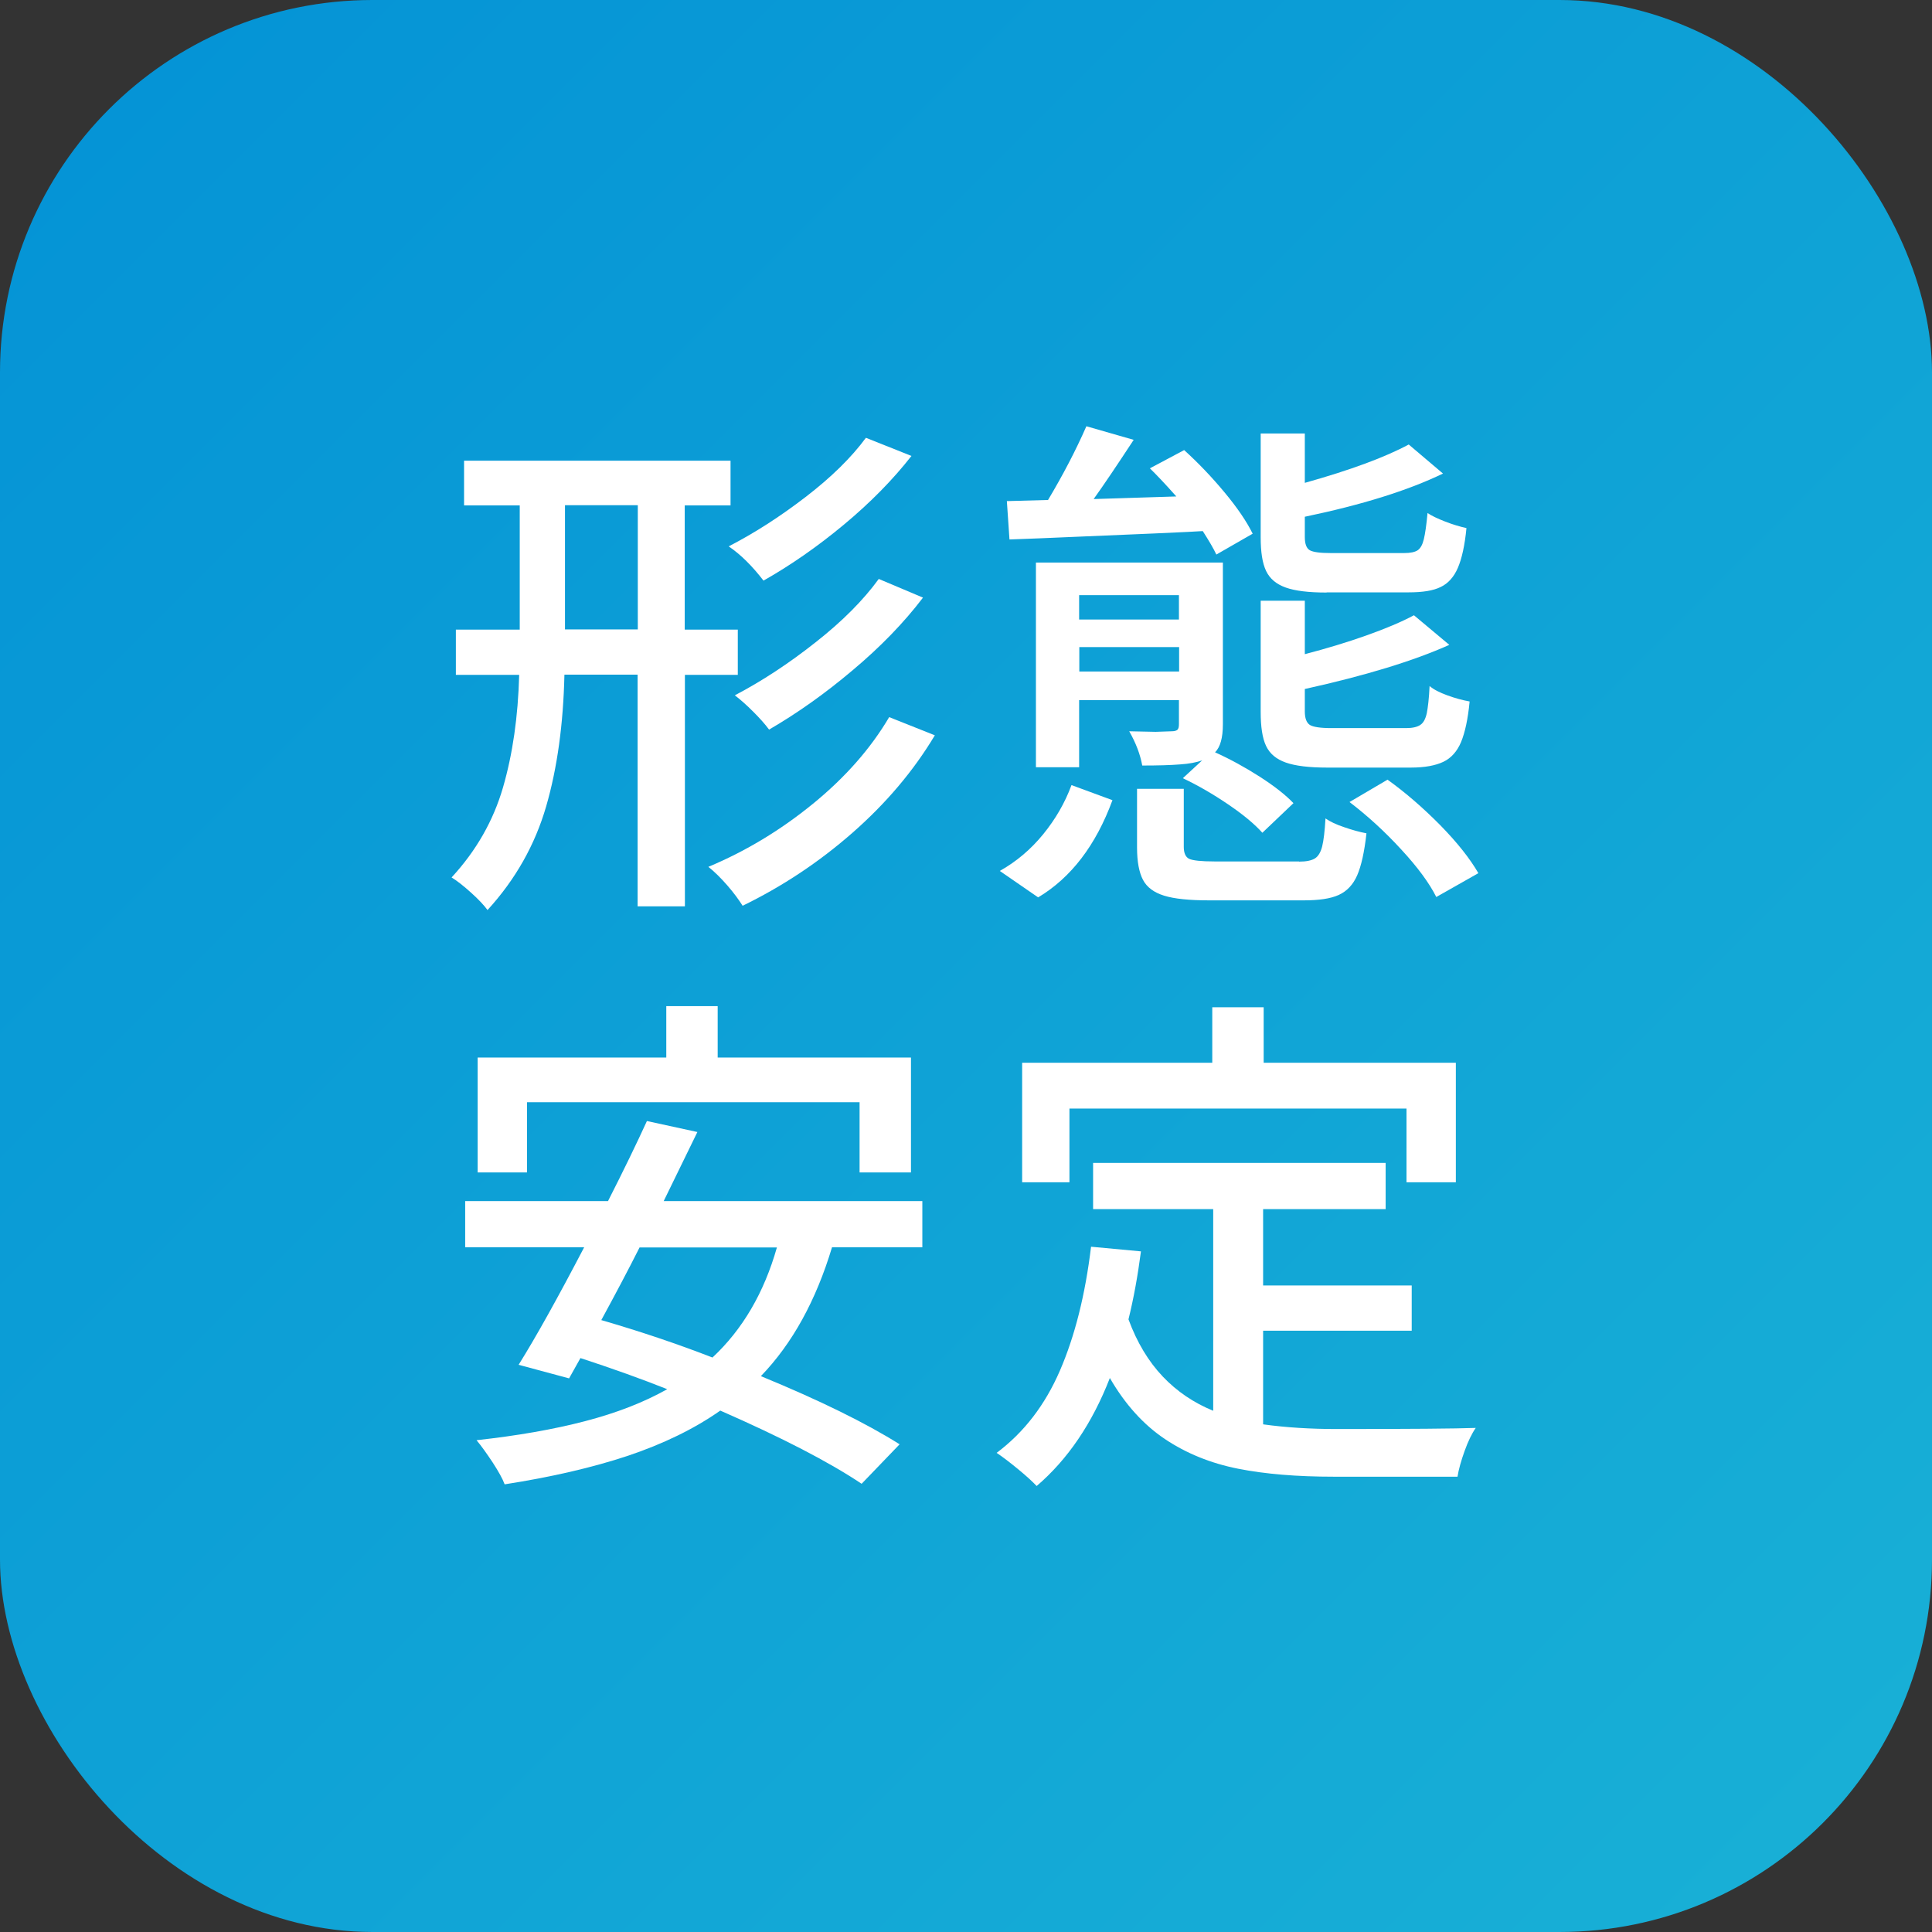 <?xml version="1.0" encoding="UTF-8"?>
<svg id="_レイヤー_2" data-name="レイヤー 2" xmlns="http://www.w3.org/2000/svg" xmlns:xlink="http://www.w3.org/1999/xlink" viewBox="0 0 103.75 103.75">
  <rect x="0" y="0" width="103.75" height="103.75" fill="#333333" stroke="none"/>
  <defs>
    <style>
      .cls-1 {
        fill: url(#_名称未設定グラデーション_114);
        opacity: .9;
      }

      .cls-1, .cls-2 {
        stroke-width: 0px;
      }

      .cls-2 {
        fill: #fff;
      }
    </style>
    <linearGradient id="_名称未設定グラデーション_114" data-name="名称未設定グラデーション 114" x1="97.88" y1="97.88" x2="5.87" y2="5.87" gradientUnits="userSpaceOnUse">
      <stop offset="0" stop-color="#15bde8"/>
      <stop offset="1" stop-color="#009fe8"/>
    </linearGradient>
  </defs>
  <g id="_共通" data-name="共通">
    <g>
      <rect class="cls-1" width="103.75" height="103.75" rx="20" ry="20"/>
      <g>
        <path class="cls-2" d="M36.78,36.23v12.44h-2.54v-12.44h-3.93c-.06,2.64-.38,5-.98,7.07-.6,2.07-1.65,3.93-3.15,5.57-.19-.26-.48-.57-.88-.93-.4-.36-.75-.64-1.05-.82,1.32-1.43,2.24-3.04,2.76-4.83s.81-3.8.87-6.05h-3.4v-2.43h3.43v-6.67h-2.99v-2.4h14.31v2.4h-2.46v6.67h2.85v2.43h-2.85ZM30.34,33.8h3.91v-6.67h-3.91v6.67ZM50.2,39.49c-1.15,1.92-2.63,3.66-4.42,5.23-1.79,1.57-3.76,2.88-5.9,3.92-.21-.33-.48-.7-.82-1.09-.34-.39-.68-.73-1.02-1,2.01-.84,3.88-1.97,5.62-3.39s3.1-2.97,4.09-4.65l2.46.98ZM48.95,24.48c-1,1.28-2.22,2.52-3.64,3.7s-2.86,2.18-4.31,3c-.6-.78-1.22-1.4-1.87-1.84,1.38-.71,2.75-1.59,4.13-2.65,1.38-1.06,2.46-2.12,3.24-3.18l2.46.98ZM49.56,32.1c-1.02,1.34-2.28,2.64-3.77,3.89-1.49,1.26-2.99,2.32-4.49,3.19-.22-.3-.51-.62-.85-.96-.34-.34-.67-.64-.99-.88,1.45-.76,2.9-1.71,4.34-2.85,1.44-1.13,2.57-2.27,3.39-3.4l2.37,1Z"/>
        <path class="cls-2" d="M53.69,46.77c.89-.5,1.67-1.16,2.33-1.97.66-.81,1.17-1.69,1.52-2.64l2.2.81c-.89,2.42-2.22,4.16-3.99,5.22l-2.06-1.42ZM56.28,26.85c.8-1.34,1.49-2.66,2.06-3.96l2.54.73c-.88,1.34-1.59,2.4-2.15,3.18l4.44-.14c-.63-.71-1.11-1.21-1.42-1.51l1.84-.98c.74.67,1.46,1.42,2.16,2.26s1.2,1.58,1.52,2.23l-1.95,1.12c-.15-.32-.39-.73-.73-1.26-.54.04-3.47.17-8.79.39l-1.59.06-.14-2.06,2.2-.06ZM64.57,40.83c-.32.11-.72.19-1.21.22-.49.04-1.17.06-2.02.06-.11-.6-.34-1.21-.7-1.84l1.42.03.86-.03c.15,0,.25-.03.31-.08.06-.06.08-.16.08-.31v-1.28h-5.36v3.6h-2.32v-10.99h10.04v8.68c0,.73-.14,1.23-.42,1.51.82.37,1.62.81,2.4,1.31.78.5,1.39.98,1.81,1.42l-1.67,1.59c-.41-.46-1.02-.97-1.83-1.52-.81-.55-1.62-1.02-2.44-1.41l1.03-.95ZM63.31,31.96h-5.36v1.31h5.36v-1.31ZM57.96,36.06h5.36v-1.31h-5.36v1.31ZM69.76,46.27c.39,0,.67-.06.85-.17.18-.11.31-.33.39-.64.08-.32.14-.82.18-1.51.24.17.58.33,1,.47.43.15.83.26,1.2.33-.11,1-.28,1.76-.5,2.26-.22.5-.55.85-.99,1.05-.44.2-1.06.29-1.88.29h-5.08c-1.06,0-1.86-.08-2.41-.25-.55-.17-.93-.45-1.14-.85-.21-.4-.32-.98-.32-1.74v-3.15h2.51v3.12c0,.33.1.55.29.64s.65.14,1.35.14h4.55ZM71.24,31.82c-.97,0-1.7-.09-2.2-.27-.5-.18-.85-.47-1.05-.89s-.29-1.02-.29-1.8v-5.58h2.37v2.65c2.46-.69,4.32-1.38,5.58-2.06l1.84,1.56c-1.88.91-4.35,1.68-7.42,2.32v1.09c0,.37.09.61.27.71.18.1.55.15,1.13.15h3.93c.33,0,.58-.05.73-.15.15-.1.26-.3.33-.59.07-.29.14-.76.2-1.41.22.15.54.3.95.46s.79.27,1.14.35c-.09.93-.25,1.64-.46,2.13-.21.49-.52.84-.92,1.03-.4.2-.97.29-1.72.29h-4.41ZM71.27,41.22c-.97,0-1.71-.09-2.22-.27-.51-.18-.86-.47-1.06-.89s-.29-1.03-.29-1.83v-5.97h2.37v2.87c1.15-.3,2.25-.63,3.29-1s1.9-.73,2.57-1.09l1.9,1.59c-1.92.86-4.5,1.65-7.76,2.37v1.2c0,.37.09.61.27.73.18.11.56.17,1.16.17h4.02c.33,0,.59-.06.75-.17.17-.11.28-.32.35-.63.06-.31.12-.79.15-1.46.22.19.54.35.95.5s.81.26,1.2.33c-.09.95-.25,1.67-.46,2.18-.21.5-.53.86-.95,1.06-.42.2-1,.31-1.74.31h-4.49ZM74.5,41.86c.99.71,1.93,1.53,2.85,2.46.91.93,1.59,1.79,2.04,2.57l-2.26,1.28c-.37-.74-1-1.6-1.88-2.55-.88-.96-1.81-1.81-2.78-2.55l2.04-1.2Z"/>
        <path class="cls-2" d="M44.68,66.98c-.86,2.86-2.13,5.17-3.82,6.92,3.16,1.3,5.64,2.52,7.45,3.66l-2.04,2.12c-1.75-1.17-4.28-2.48-7.59-3.93-1.41.99-3.07,1.79-4.97,2.43-1.9.63-4.1,1.14-6.61,1.53-.11-.3-.33-.69-.64-1.17-.32-.48-.6-.88-.87-1.2,2.19-.24,4.13-.58,5.82-1.02s3.16-1.01,4.42-1.72c-1.36-.54-2.91-1.1-4.66-1.67l-.61,1.09-2.71-.73c.95-1.52,2.12-3.63,3.52-6.31h-6.39v-2.48h7.67c.86-1.69,1.55-3.12,2.09-4.3l2.71.59-1.81,3.71h13.89v2.48h-4.85ZM28.3,59.19v3.77h-2.65v-6.17h10.13v-2.76h2.76v2.76h10.38v6.17h-2.76v-3.77h-17.86ZM34.35,66.98c-.63,1.25-1.32,2.55-2.06,3.91,2.1.61,4.09,1.28,5.97,2.01,1.62-1.51,2.77-3.48,3.46-5.91h-7.37Z"/>
        <path class="cls-2" d="M67.84,76.49c1.23.17,2.54.25,3.93.25,3.92,0,6.42-.02,7.48-.06-.21.3-.41.71-.6,1.24s-.32.99-.38,1.38h-6.64c-1.97,0-3.69-.14-5.15-.43-1.46-.29-2.77-.82-3.92-1.59s-2.14-1.86-2.96-3.28c-.95,2.44-2.26,4.37-3.93,5.8-.21-.22-.53-.52-.98-.89s-.84-.67-1.17-.89c1.47-1.1,2.6-2.57,3.4-4.42.8-1.85,1.36-4.07,1.67-6.65l2.68.25c-.17,1.3-.39,2.52-.67,3.65.46,1.25,1.08,2.27,1.84,3.07.76.8,1.66,1.41,2.71,1.84v-10.83h-6.45v-2.48h15.71v2.48h-6.58v4.1h7.98v2.43h-7.98v5.02ZM57.43,59.53v3.96h-2.54v-6.42h10.21v-2.98h2.76v2.98h10.32v6.42h-2.65v-3.96h-18.11Z"/>
      </g>
    </g>
  </g>
</svg>